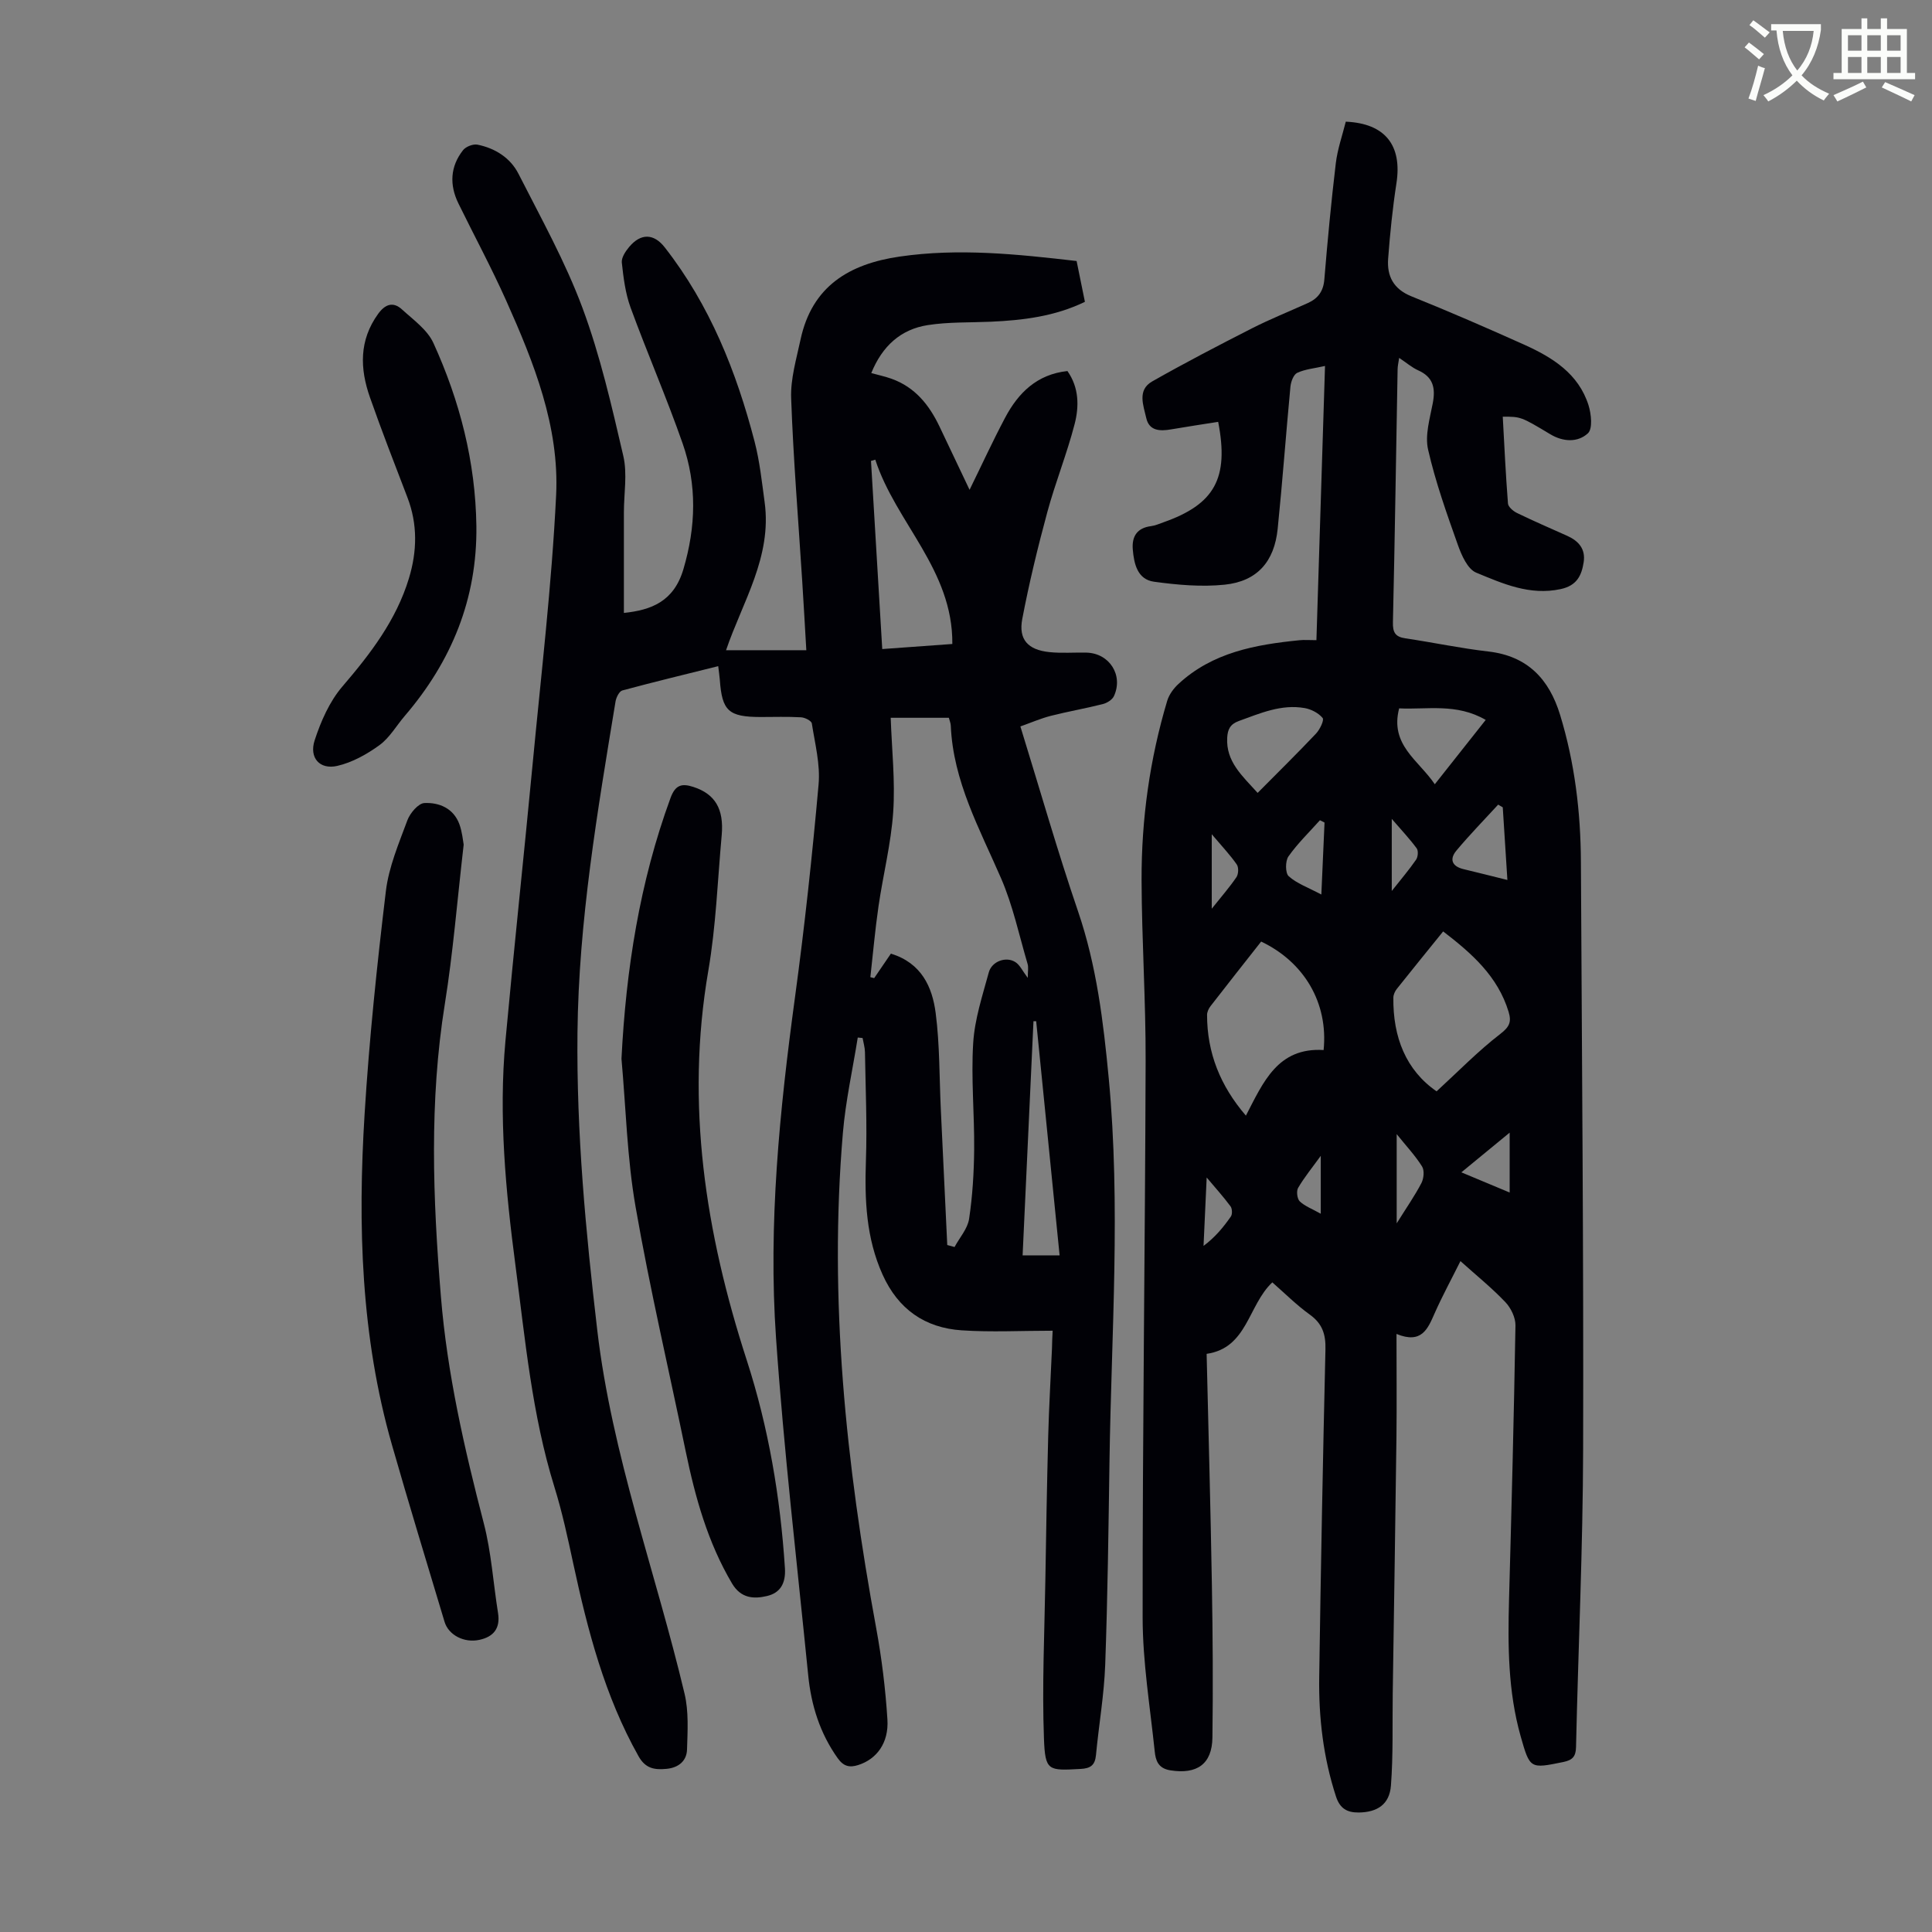 <svg enable-background="new 0 0 400 400" viewBox="0 0 400 400" xmlns="http://www.w3.org/2000/svg"><rect x="0" y="0" width="400" height="400" fill="#808080" stroke="none"/><path d="m362.1 8.8c1.1.8 2.1 1.6 3.1 2.4l-1 1.1c-1.3-1.1-2.3-2-3-2.5zm1.9 4.8c.5.2.9.4 1.4.5-.6 2.3-1.3 4.5-1.9 6.8l-1.5-.5c.8-2.1 1.4-4.3 2-6.8zm-1-9.4c1.3.9 2.4 1.8 3.4 2.5l-1 1.1c-1.4-1.2-2.4-2.1-3.2-2.6zm3.7 2.2v-1.4h10.3v1.2c-.5 3.6-1.8 6.8-4 9.4 1.5 1.6 3.4 2.8 5.7 3.8-.3.4-.7.8-1.1 1.4-2.3-1.1-4.1-2.5-5.6-4.1-1.6 1.6-3.6 3.1-5.9 4.3-.3-.5-.7-.9-1-1.3 2.4-1.1 4.4-2.5 6-4.1-1.9-2.5-3-5.6-3.3-9.3h-1.1zm8.8 0h-6.4c.3 3.3 1.3 6 3 8.2 2-2.3 3.1-5.1 3.4-8.2z" fill="#fbfcfa"/><path d="m385.3 3.8h1.3v2.2h2.8v-2.2h1.3v2.2h4.1v9.1h1.7v1.3h-16.9v-1.3h1.7v-9.1h4.1v-2.2zm.4 13.1.7 1.2c-1.8.9-3.8 1.9-6 2.9-.2-.4-.5-.8-.8-1.3 2.3-1 4.3-1.9 6.1-2.8zm-3.1-6.4h2.8v-3.2h-2.8zm0 4.6h2.8v-3.3h-2.8zm4-4.6h2.8v-3.2h-2.8zm0 4.6h2.8v-3.3h-2.8zm3.7 1.9c2.1.9 4.1 1.8 6.1 2.7l-.7 1.3c-2.2-1.1-4.2-2-6.1-2.9zm3.2-9.7h-2.8v3.2h2.8zm-2.8 7.8h2.8v-3.3h-2.8z" fill="#fbfcfa"/><g fill="#010106"><path d="m217.94 275.51c-6.59 0-12.74.33-18.84-.08-7.61-.51-13.14-4.37-16.36-11.51-3.43-7.6-3.74-15.51-3.46-23.65.26-7.48-.08-14.97-.2-22.46-.02-.97-.32-1.94-.49-2.9-.33-.03-.67-.07-1-.1-1.05 6.59-2.52 13.14-3.08 19.76-2.93 34.5.65 68.58 6.89 102.48 1.15 6.25 1.93 12.61 2.33 18.95.31 4.89-2.26 8.23-6.04 9.43-1.79.57-3.03.3-4.25-1.41-3.69-5.18-5.5-10.99-6.11-17.18-2.32-23.26-5.04-46.49-6.66-69.8-1.64-23.63.74-47.16 3.93-70.61 1.99-14.63 3.57-29.33 4.88-44.03.37-4.14-.75-8.43-1.4-12.62-.09-.55-1.43-1.23-2.23-1.27-2.79-.16-5.6-.06-8.39-.06-6.62-.02-7.97-1.25-8.43-7.71-.06-.77-.18-1.53-.33-2.82-6.76 1.69-13.33 3.27-19.85 5.03-.64.17-1.27 1.44-1.41 2.28-3.74 22.74-7.64 45.47-7.88 68.61-.22 20.63 1.7 41.11 4.1 61.58 3.03 25.82 12.11 50.14 18.07 75.24.88 3.69.63 7.71.51 11.57-.07 2.36-1.76 3.75-4.22 3.99-2.44.23-4.35 0-5.81-2.6-7.01-12.45-10.53-26.04-13.51-39.84-1.15-5.35-2.3-10.72-3.92-15.93-4.64-14.96-6.04-30.47-8.06-45.86-2.03-15.43-3.5-30.94-2.07-46.53 1.75-19.05 3.8-38.08 5.61-57.12 1.76-18.59 3.97-37.17 4.88-55.81.69-14.23-4.6-27.45-10.33-40.27-3.05-6.82-6.61-13.42-9.9-20.14-1.88-3.84-1.71-7.63.96-11.03.58-.74 2.08-1.32 2.99-1.14 3.66.74 6.81 2.73 8.49 6.04 4.65 9.15 9.69 18.19 13.25 27.77 3.68 9.9 6.05 20.32 8.45 30.64.86 3.71.12 7.79.12 11.7v20.8c5.66-.59 10.34-2.35 12.32-9.05 2.61-8.82 2.83-17.48-.16-26.04-3.31-9.48-7.33-18.71-10.78-28.14-1.07-2.94-1.47-6.16-1.81-9.3-.11-1.02.76-2.34 1.52-3.24 2.4-2.87 5.1-2.83 7.38.1 9.33 11.94 14.82 25.7 18.59 40.2 1.06 4.09 1.51 8.35 2.08 12.55 1.55 11.34-4.59 20.64-7.99 30.64h16.62c-.3-5.05-.55-9.69-.85-14.32-.8-12.61-1.84-25.21-2.29-37.83-.15-4.04 1.09-8.17 1.95-12.2 2.37-11 10.05-15.63 20.52-17.15 12.23-1.78 24.32-.5 36.63.92.56 2.73 1.11 5.45 1.72 8.45-6.23 3.02-12.81 3.82-19.51 4.12-4.35.19-8.76.03-13.03.7-5.58.87-9.42 4.33-11.69 9.93 1.47.41 2.85.7 4.17 1.17 4.86 1.73 7.81 5.4 9.95 9.89 2.05 4.32 4.1 8.63 6.23 13.11 2.55-5.2 4.82-10.15 7.37-14.95 2.73-5.15 6.61-8.97 12.89-9.64 2.42 3.44 2.43 7.33 1.49 10.98-1.59 6.15-3.99 12.08-5.65 18.21-1.98 7.31-3.77 14.69-5.19 22.13-.81 4.27 1.17 6.4 5.59 6.87 2.55.27 5.14.05 7.71.11 4.74.12 7.67 4.67 5.68 9-.35.76-1.43 1.43-2.3 1.65-3.57.91-7.21 1.53-10.78 2.44-2.1.54-4.11 1.42-6.29 2.19 4.07 13.15 7.68 25.83 11.94 38.29 3.84 11.24 5.24 22.83 6.35 34.53 2.5 26.39.55 52.79.16 79.19-.21 14.1-.38 28.19-.89 42.28-.23 6.24-1.32 12.45-1.91 18.68-.2 2.09-1.11 2.76-3.19 2.87-6.69.36-7.33.47-7.58-6.28-.41-10.92.11-21.88.29-32.82.16-9.95.33-19.9.59-29.85.16-6.04.52-12.07.78-18.11.01-1.2.08-2.4.14-3.67zm-21.49-126.9c-4.22 0-8.31 0-12.04 0 .23 6.61.95 13.08.52 19.48-.44 6.54-2.09 13-3.04 19.51-.71 4.88-1.14 9.81-1.69 14.71.26.07.52.14.79.2 1.15-1.69 2.3-3.38 3.46-5.07 6.33 1.94 8.57 6.89 9.27 12.29.86 6.62.75 13.35 1.07 20.04.44 9.33.89 18.66 1.33 28 .5.14 1.01.27 1.51.41 1.04-1.94 2.7-3.78 3.01-5.82.71-4.72 1-9.53 1.05-14.31.07-7.37-.66-14.78-.2-22.11.3-4.92 1.92-9.8 3.23-14.62.63-2.32 3.62-3.37 5.53-2.11.92.6 1.44 1.8 2.54 3.25 0-1.39.17-2.18-.03-2.86-1.76-5.95-3.05-12.12-5.51-17.78-4.44-10.24-9.91-20.06-10.4-31.57-.02-.53-.25-1.05-.4-1.64zm.72-15.28c.14-15.36-11.71-25.1-15.95-38.16-.3.09-.59.17-.89.26.77 12.87 1.54 25.75 2.33 38.95 4.97-.36 9.68-.7 14.51-1.05zm22.21 126.58c-1.63-16.34-3.24-32.41-4.85-48.48-.19 0-.37 0-.56 0-.75 16.19-1.5 32.37-2.25 48.49 2.88-.01 5.19-.01 7.66-.01z"/><path d="m263.42 265.5c-5.05 4.74-5.13 13.58-13.6 14.8.38 16.14.82 32.02 1.09 47.9.18 10.51.25 21.02.11 31.53-.07 5.57-3.26 7.66-8.7 6.8-2.59-.41-3.06-2.11-3.25-3.94-.96-9.22-2.49-18.45-2.5-27.68-.03-38.39.51-76.78.62-115.17.04-12.53-.8-25.06-.84-37.58-.03-12.58 1.69-24.98 5.31-37.07.39-1.29 1.32-2.56 2.33-3.49 7.06-6.54 15.95-8.14 25.07-9.05.99-.1 2.01-.01 3.49-.01.59-18.85 1.18-37.57 1.78-56.77-2.2.5-4.12.66-5.75 1.42-.77.36-1.31 1.84-1.41 2.87-.93 9.8-1.64 19.62-2.64 29.42-.69 6.8-4.24 10.87-10.96 11.57-4.81.5-9.81.05-14.64-.61-3.43-.47-4.15-3.69-4.4-6.69-.22-2.69.89-4.45 3.78-4.82.87-.11 1.72-.49 2.56-.79 10.61-3.74 13.61-9.1 11.34-20.8-3.24.51-6.5 1-9.76 1.56-2.3.4-4.53.32-5.13-2.35-.58-2.59-1.92-5.79 1.23-7.58 6.78-3.85 13.7-7.45 20.65-10.99 3.78-1.92 7.73-3.5 11.6-5.25 2.09-.95 3.19-2.43 3.39-4.87.66-8.02 1.42-16.04 2.37-24.03.35-2.95 1.37-5.82 2.07-8.64 8.19.36 11.69 4.93 10.49 12.74-.8 5.18-1.33 10.41-1.72 15.63-.27 3.61 1.1 6.29 4.82 7.79 7.87 3.17 15.67 6.56 23.41 10.04 5.81 2.62 11.18 5.97 13.25 12.49.58 1.83.89 4.89-.12 5.83-2.08 1.92-5.11 1.81-7.8.19-6.08-3.65-6.09-3.63-9.83-3.63.33 6.01.61 12 1.08 17.98.06.71 1.09 1.58 1.87 1.96 3.42 1.66 6.91 3.17 10.38 4.72 2.38 1.07 3.85 2.73 3.42 5.49-.44 2.81-1.46 4.84-4.78 5.55-6.39 1.37-11.97-1.14-17.47-3.41-1.77-.73-3.03-3.58-3.79-5.73-2.31-6.5-4.64-13.04-6.17-19.75-.68-2.98.37-6.43.97-9.6.59-3.11.12-5.4-3.01-6.8-1.3-.58-2.42-1.57-3.95-2.58-.14.96-.31 1.66-.32 2.35-.32 17.46-.57 34.92-.97 52.37-.05 2.1.47 3.03 2.57 3.34 5.75.85 11.45 2.07 17.22 2.73 8.09.94 12.55 5.72 14.81 13.08 3.04 9.92 4.27 20.11 4.32 30.45.2 40.51.57 81.03.46 121.54-.05 20.59-1.01 41.17-1.47 61.76-.04 1.99-.78 2.7-2.61 3.08-6.9 1.41-6.93 1.47-8.86-5.34-2.62-9.28-2.66-18.77-2.4-28.31.52-18.9 1.01-37.81 1.33-56.72.03-1.63-.94-3.63-2.09-4.84-2.83-2.97-6.05-5.57-9.3-8.49-1.88 3.77-3.75 7.21-5.33 10.77-1.43 3.24-2.67 6.45-7.91 4.31 0 7.6.07 14.49-.01 21.38-.22 17.68-.51 35.36-.77 53.04-.09 6.36.11 12.74-.37 19.07-.29 3.92-2.84 5.55-6.69 5.59-2.41.02-3.88-.85-4.68-3.29-2.64-8.08-3.61-16.38-3.48-24.81.33-22.6.76-45.21 1.29-67.81.07-3.07-.62-5.27-3.18-7.13-2.8-2.01-5.25-4.47-7.82-6.72zm10.62-48.1c.98-9.74-4-18.2-12.93-22.46-3.49 4.43-7.01 8.89-10.49 13.38-.38.49-.71 1.2-.71 1.8 0 7.88 2.75 14.71 8.04 20.86 3.59-6.9 6.57-14.17 16.09-13.58zm23.39 8.55c4.5-4.13 8.59-8.34 13.2-11.89 1.92-1.48 2.33-2.51 1.71-4.57-2.23-7.34-7.58-12.07-13.55-16.65-3.32 4.1-6.48 7.99-9.6 11.91-.39.49-.7 1.19-.71 1.8-.1 8.18 2.61 15.03 8.95 19.4zm-37.05-61.79c4.25-4.29 8.24-8.21 12.08-12.27.8-.84 1.73-2.79 1.38-3.23-.84-1.03-2.36-1.82-3.72-2.06-4.84-.85-9.19 1.07-13.62 2.67-1.82.66-2.32 1.75-2.42 3.45-.28 4.96 3.08 7.87 6.3 11.44zm36.68-1.79c3.66-4.63 7.01-8.86 10.54-13.32-6.07-3.52-12.16-2.1-17.92-2.39-1.97 7.57 4 10.7 7.38 15.71zm14.07 4.78c-.32-.19-.63-.38-.95-.56-2.9 3.16-5.9 6.23-8.65 9.52-1.5 1.8-.9 3.27 1.49 3.84 2.9.69 5.79 1.43 9.07 2.24-.33-5.19-.65-10.11-.96-15.04zm-36.9 3.15c-.32-.16-.63-.32-.95-.48-2.21 2.47-4.62 4.8-6.52 7.49-.67.95-.67 3.45.05 4.1 1.68 1.51 3.99 2.32 6.76 3.79.25-5.7.45-10.3.66-14.9zm28.33 72.42c4.11 1.72 7.03 2.94 10 4.18 0-3.81 0-7.67 0-12.4-3.53 2.9-6.46 5.31-10 8.22zm-13.39 10.56c2.07-3.31 3.76-5.73 5.12-8.34.49-.95.65-2.62.13-3.44-1.4-2.24-3.25-4.2-5.25-6.69zm-38.29-80.56v15.42c2.01-2.52 3.69-4.44 5.11-6.53.43-.63.49-2.03.07-2.63-1.36-1.96-3.02-3.71-5.18-6.26zm37.27 11.75c1.98-2.51 3.62-4.43 5.04-6.49.39-.57.49-1.84.12-2.34-1.45-1.97-3.15-3.77-5.16-6.1zm-38.32 59.32c-.22 4.85-.43 9.5-.65 14.16 2.38-1.77 4.11-3.86 5.66-6.09.33-.48.28-1.62-.07-2.1-1.48-1.99-3.14-3.83-4.94-5.97zm23.62 7.5c0-4.4 0-7.9 0-11.99-1.82 2.52-3.43 4.48-4.69 6.64-.39.67-.2 2.26.34 2.79 1.05 1 2.54 1.54 4.35 2.56z"/><path d="m128.67 219.2c.94-18.54 3.77-36.56 10.15-53.98 1-2.75 2.36-3.07 4.75-2.29 4.46 1.45 6.34 4.53 5.85 9.99-.85 9.36-1.18 18.81-2.77 28.05-4.76 27.66-.58 54.28 7.94 80.59 4.53 13.99 6.97 28.41 7.92 43.1.21 3.22-1.02 5.15-3.72 5.78-2.7.64-5.39.51-7.23-2.6-5.04-8.52-7.62-17.83-9.6-27.39-3.48-16.86-7.42-33.63-10.37-50.58-1.76-10.08-2-20.43-2.92-30.67z"/><path d="m96 174.87c-1.35 11.67-2.2 22.4-3.9 32.98-3.24 20.17-2.48 40.28-.82 60.53 1.31 16.07 4.87 31.54 8.89 47.03 1.56 6.02 1.95 12.35 2.94 18.53.51 3.15-.89 4.93-3.84 5.57-3.17.7-6.41-.99-7.23-3.73-3.66-12.2-7.39-24.39-10.89-36.63-6.44-22.46-7.09-45.48-5.66-68.56.95-15.4 2.56-30.77 4.4-46.09.6-5 2.68-9.87 4.45-14.66.55-1.49 2.27-3.53 3.54-3.58 3.06-.14 6.02 1.09 7.23 4.38.6 1.64.74 3.47.89 4.23z"/><path d="m98.63 108.93c.18 15.03-5.13 27.97-14.81 39.27-1.75 2.04-3.15 4.54-5.25 6.07-2.6 1.89-5.64 3.59-8.74 4.3-3.63.83-5.87-1.67-4.68-5.31 1.29-3.94 3.08-8.03 5.74-11.13 5.81-6.78 11.14-13.72 13.77-22.38 1.7-5.6 1.83-11.2-.31-16.77-2.64-6.89-5.32-13.76-7.76-20.72-2.09-5.95-2.26-11.81 1.7-17.28 1.46-2.02 3.11-2.58 4.93-.92 2.35 2.15 5.26 4.21 6.51 6.95 5.47 12 8.72 24.62 8.9 37.92z"/></g></svg>